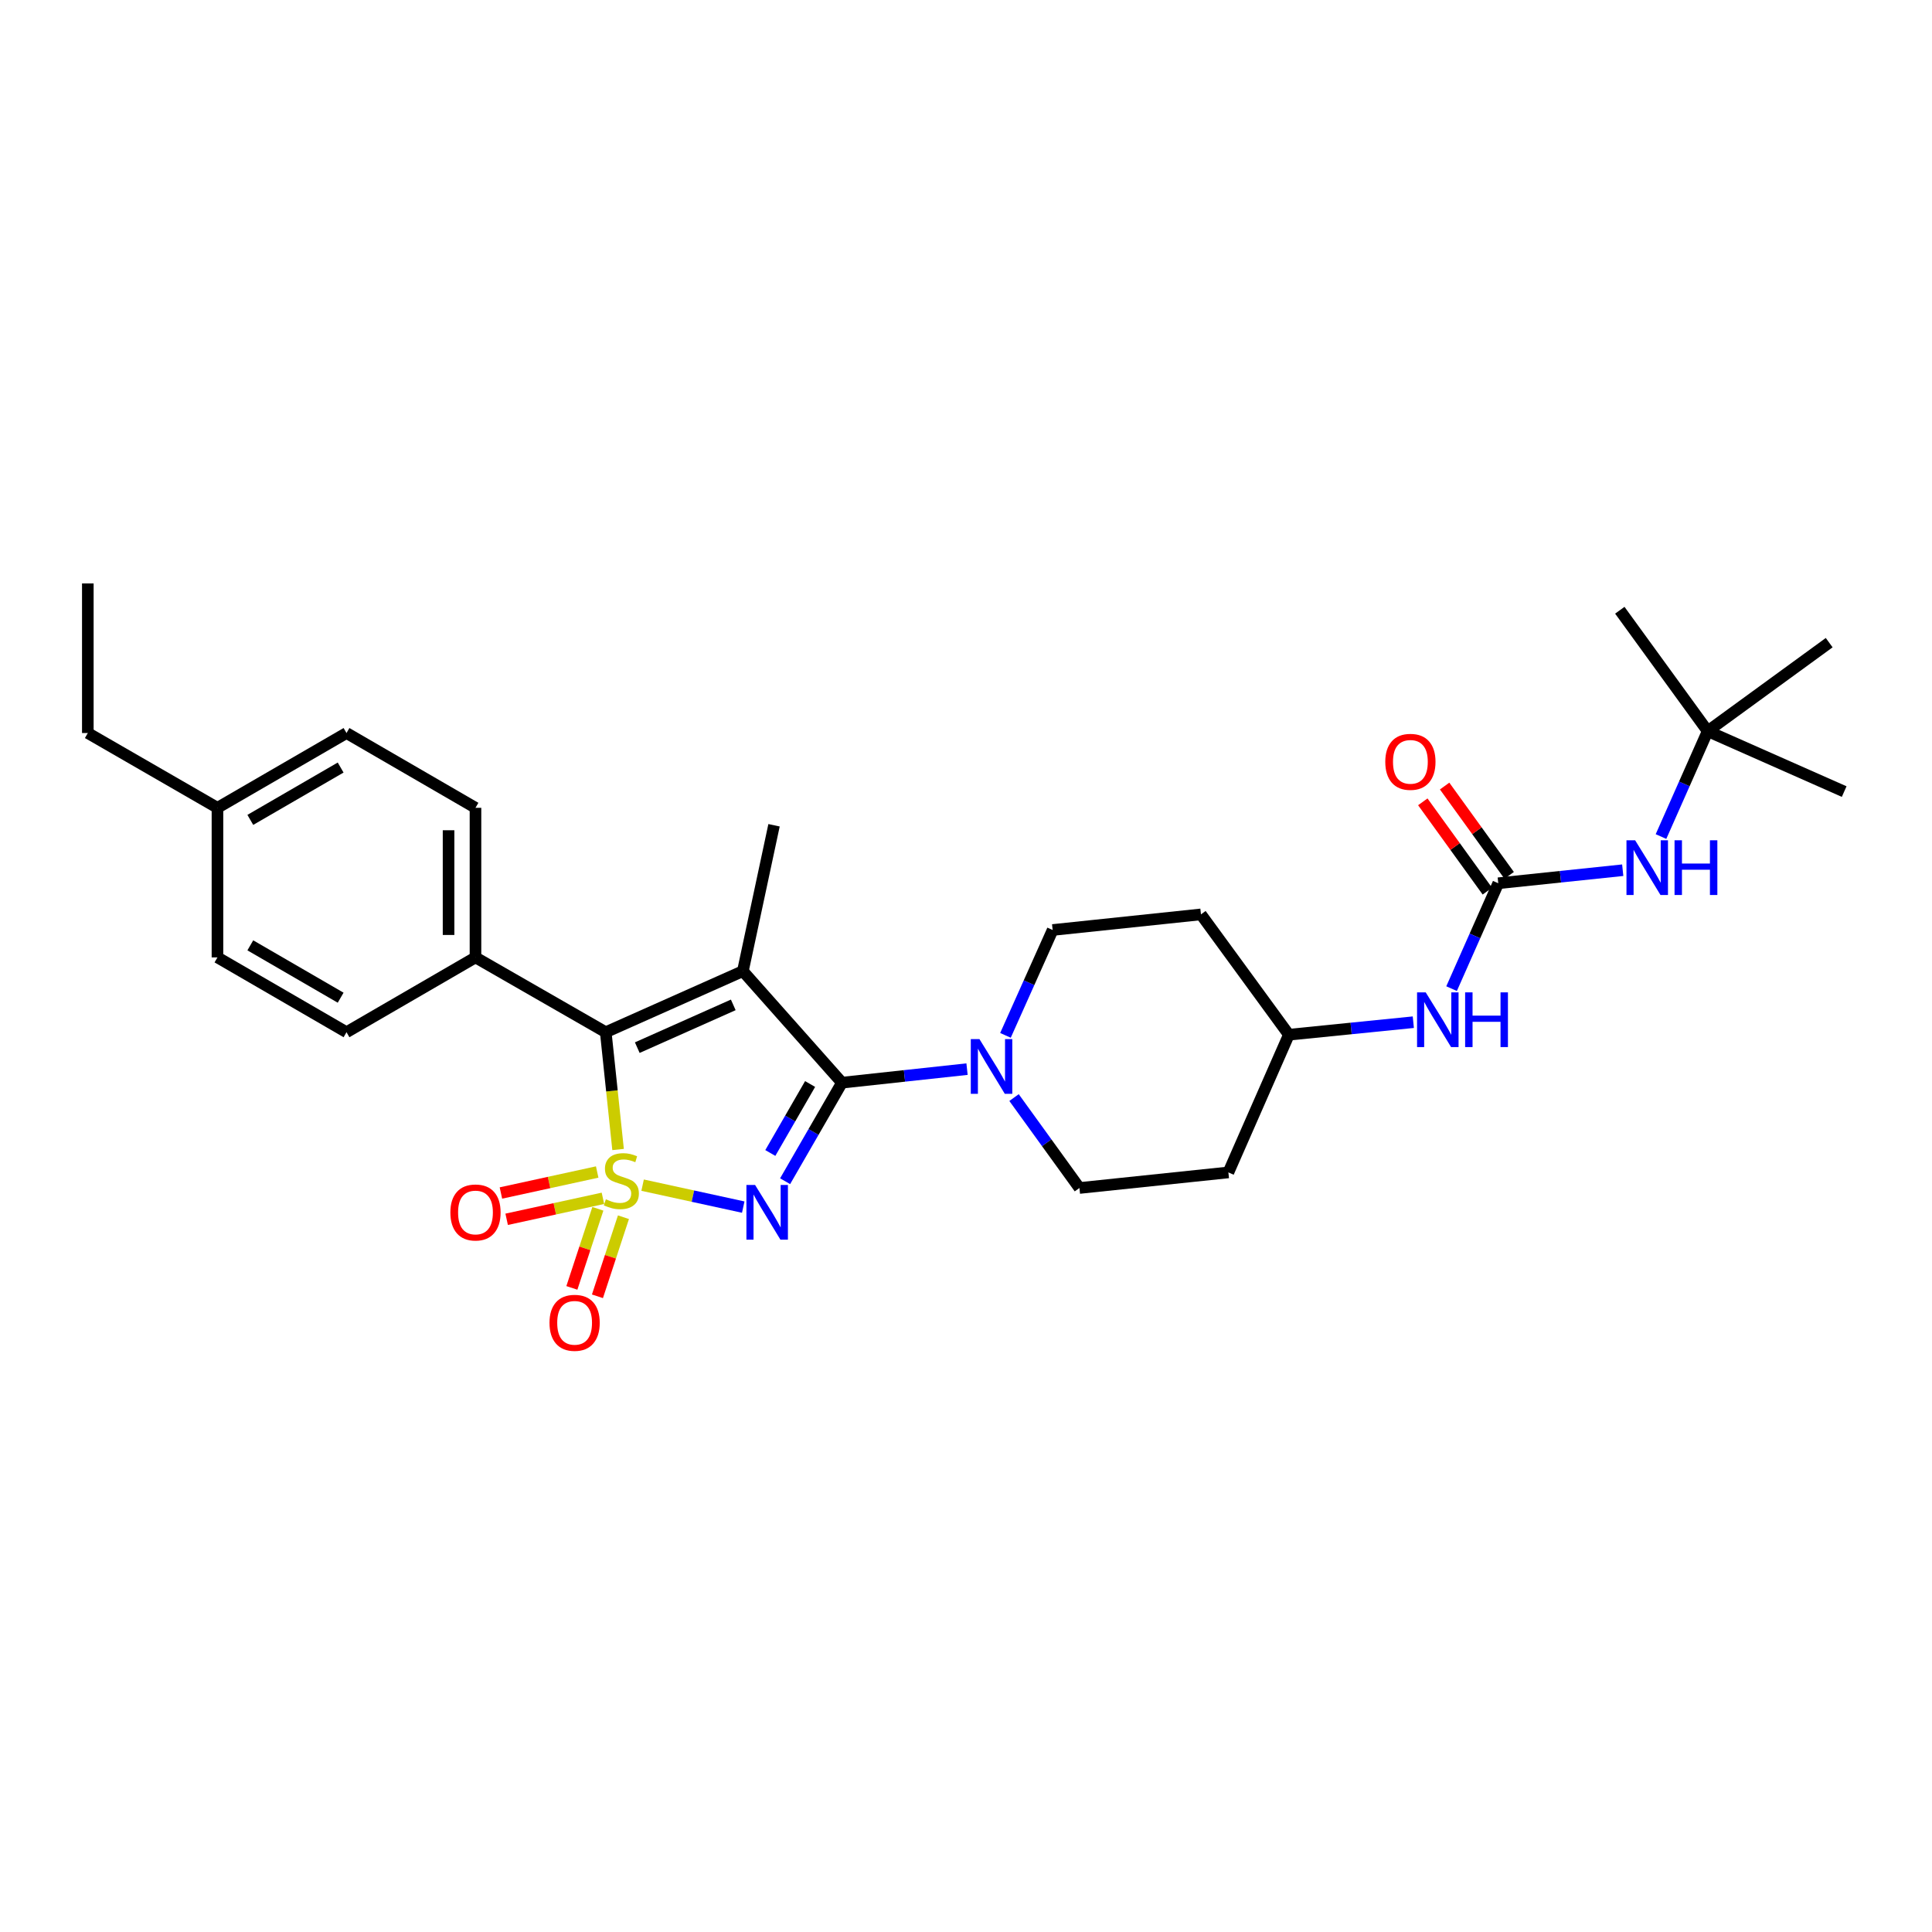 <?xml version='1.0' encoding='iso-8859-1'?>
<svg version='1.1' baseProfile='full'
              xmlns='http://www.w3.org/2000/svg'
                      xmlns:rdkit='http://www.rdkit.org/xml'
                      xmlns:xlink='http://www.w3.org/1999/xlink'
                  xml:space='preserve'
width='1000px' height='1000px' viewBox='0 0 1000 1000'>
<!-- END OF HEADER -->
<rect style='opacity:1.0;fill:#FFFFFF;stroke:none' width='1000' height='1000' x='0' y='0'> </rect>
<path class='bond-0' d='M 332.613,613.437 L 358.655,619.115' style='fill:none;fill-rule:evenodd;stroke:#CCCC00;stroke-width:6px;stroke-linecap:butt;stroke-linejoin:miter;stroke-opacity:1' />
<path class='bond-0' d='M 358.655,619.115 L 384.698,624.793' style='fill:none;fill-rule:evenodd;stroke:#0000FF;stroke-width:6px;stroke-linecap:butt;stroke-linejoin:miter;stroke-opacity:1' />
<path class='bond-3' d='M 319.915,594.986 L 316.725,564.63' style='fill:none;fill-rule:evenodd;stroke:#CCCC00;stroke-width:6px;stroke-linecap:butt;stroke-linejoin:miter;stroke-opacity:1' />
<path class='bond-3' d='M 316.725,564.63 L 313.535,534.273' style='fill:none;fill-rule:evenodd;stroke:#000000;stroke-width:6px;stroke-linecap:butt;stroke-linejoin:miter;stroke-opacity:1' />
<path class='bond-6' d='M 309.106,606.629 L 284.19,612.061' style='fill:none;fill-rule:evenodd;stroke:#CCCC00;stroke-width:6px;stroke-linecap:butt;stroke-linejoin:miter;stroke-opacity:1' />
<path class='bond-6' d='M 284.19,612.061 L 259.275,617.493' style='fill:none;fill-rule:evenodd;stroke:#FF0000;stroke-width:6px;stroke-linecap:butt;stroke-linejoin:miter;stroke-opacity:1' />
<path class='bond-6' d='M 312.074,620.244 L 287.159,625.676' style='fill:none;fill-rule:evenodd;stroke:#CCCC00;stroke-width:6px;stroke-linecap:butt;stroke-linejoin:miter;stroke-opacity:1' />
<path class='bond-6' d='M 287.159,625.676 L 262.243,631.107' style='fill:none;fill-rule:evenodd;stroke:#FF0000;stroke-width:6px;stroke-linecap:butt;stroke-linejoin:miter;stroke-opacity:1' />
<path class='bond-7' d='M 309.455,625.676 L 302.727,646.144' style='fill:none;fill-rule:evenodd;stroke:#CCCC00;stroke-width:6px;stroke-linecap:butt;stroke-linejoin:miter;stroke-opacity:1' />
<path class='bond-7' d='M 302.727,646.144 L 295.998,666.612' style='fill:none;fill-rule:evenodd;stroke:#FF0000;stroke-width:6px;stroke-linecap:butt;stroke-linejoin:miter;stroke-opacity:1' />
<path class='bond-7' d='M 322.693,630.028 L 315.964,650.496' style='fill:none;fill-rule:evenodd;stroke:#CCCC00;stroke-width:6px;stroke-linecap:butt;stroke-linejoin:miter;stroke-opacity:1' />
<path class='bond-7' d='M 315.964,650.496 L 309.235,670.964' style='fill:none;fill-rule:evenodd;stroke:#FF0000;stroke-width:6px;stroke-linecap:butt;stroke-linejoin:miter;stroke-opacity:1' />
<path class='bond-1' d='M 406.372,611.397 L 421.083,585.895' style='fill:none;fill-rule:evenodd;stroke:#0000FF;stroke-width:6px;stroke-linecap:butt;stroke-linejoin:miter;stroke-opacity:1' />
<path class='bond-1' d='M 421.083,585.895 L 435.794,560.392' style='fill:none;fill-rule:evenodd;stroke:#000000;stroke-width:6px;stroke-linecap:butt;stroke-linejoin:miter;stroke-opacity:1' />
<path class='bond-1' d='M 398.715,596.784 L 409.013,578.932' style='fill:none;fill-rule:evenodd;stroke:#0000FF;stroke-width:6px;stroke-linecap:butt;stroke-linejoin:miter;stroke-opacity:1' />
<path class='bond-1' d='M 409.013,578.932 L 419.31,561.081' style='fill:none;fill-rule:evenodd;stroke:#000000;stroke-width:6px;stroke-linecap:butt;stroke-linejoin:miter;stroke-opacity:1' />
<path class='bond-4' d='M 435.794,560.392 L 468.164,556.884' style='fill:none;fill-rule:evenodd;stroke:#000000;stroke-width:6px;stroke-linecap:butt;stroke-linejoin:miter;stroke-opacity:1' />
<path class='bond-4' d='M 468.164,556.884 L 500.535,553.376' style='fill:none;fill-rule:evenodd;stroke:#0000FF;stroke-width:6px;stroke-linecap:butt;stroke-linejoin:miter;stroke-opacity:1' />
<path class='bond-29' d='M 435.794,560.392 L 384.515,502.65' style='fill:none;fill-rule:evenodd;stroke:#000000;stroke-width:6px;stroke-linecap:butt;stroke-linejoin:miter;stroke-opacity:1' />
<path class='bond-2' d='M 384.515,502.65 L 313.535,534.273' style='fill:none;fill-rule:evenodd;stroke:#000000;stroke-width:6px;stroke-linecap:butt;stroke-linejoin:miter;stroke-opacity:1' />
<path class='bond-2' d='M 379.539,520.122 L 329.853,542.258' style='fill:none;fill-rule:evenodd;stroke:#000000;stroke-width:6px;stroke-linecap:butt;stroke-linejoin:miter;stroke-opacity:1' />
<path class='bond-15' d='M 384.515,502.65 L 400.641,427.157' style='fill:none;fill-rule:evenodd;stroke:#000000;stroke-width:6px;stroke-linecap:butt;stroke-linejoin:miter;stroke-opacity:1' />
<path class='bond-8' d='M 313.535,534.273 L 246.109,495.551' style='fill:none;fill-rule:evenodd;stroke:#000000;stroke-width:6px;stroke-linecap:butt;stroke-linejoin:miter;stroke-opacity:1' />
<path class='bond-11' d='M 524.865,568.102 L 541.787,591.504' style='fill:none;fill-rule:evenodd;stroke:#0000FF;stroke-width:6px;stroke-linecap:butt;stroke-linejoin:miter;stroke-opacity:1' />
<path class='bond-11' d='M 541.787,591.504 L 558.71,614.907' style='fill:none;fill-rule:evenodd;stroke:#000000;stroke-width:6px;stroke-linecap:butt;stroke-linejoin:miter;stroke-opacity:1' />
<path class='bond-12' d='M 520.427,535.906 L 532.636,508.634' style='fill:none;fill-rule:evenodd;stroke:#0000FF;stroke-width:6px;stroke-linecap:butt;stroke-linejoin:miter;stroke-opacity:1' />
<path class='bond-12' d='M 532.636,508.634 L 544.845,481.362' style='fill:none;fill-rule:evenodd;stroke:#000000;stroke-width:6px;stroke-linecap:butt;stroke-linejoin:miter;stroke-opacity:1' />
<path class='bond-5' d='M 775.497,457.17 L 763.416,484.444' style='fill:none;fill-rule:evenodd;stroke:#000000;stroke-width:6px;stroke-linecap:butt;stroke-linejoin:miter;stroke-opacity:1' />
<path class='bond-5' d='M 763.416,484.444 L 751.335,511.718' style='fill:none;fill-rule:evenodd;stroke:#0000FF;stroke-width:6px;stroke-linecap:butt;stroke-linejoin:miter;stroke-opacity:1' />
<path class='bond-9' d='M 775.497,457.17 L 807.71,453.794' style='fill:none;fill-rule:evenodd;stroke:#000000;stroke-width:6px;stroke-linecap:butt;stroke-linejoin:miter;stroke-opacity:1' />
<path class='bond-9' d='M 807.71,453.794 L 839.922,450.417' style='fill:none;fill-rule:evenodd;stroke:#0000FF;stroke-width:6px;stroke-linecap:butt;stroke-linejoin:miter;stroke-opacity:1' />
<path class='bond-13' d='M 781.144,453.089 L 764.439,429.975' style='fill:none;fill-rule:evenodd;stroke:#000000;stroke-width:6px;stroke-linecap:butt;stroke-linejoin:miter;stroke-opacity:1' />
<path class='bond-13' d='M 764.439,429.975 L 747.734,406.861' style='fill:none;fill-rule:evenodd;stroke:#FF0000;stroke-width:6px;stroke-linecap:butt;stroke-linejoin:miter;stroke-opacity:1' />
<path class='bond-13' d='M 769.85,461.251 L 753.145,438.137' style='fill:none;fill-rule:evenodd;stroke:#000000;stroke-width:6px;stroke-linecap:butt;stroke-linejoin:miter;stroke-opacity:1' />
<path class='bond-13' d='M 753.145,438.137 L 736.44,415.023' style='fill:none;fill-rule:evenodd;stroke:#FF0000;stroke-width:6px;stroke-linecap:butt;stroke-linejoin:miter;stroke-opacity:1' />
<path class='bond-18' d='M 246.109,495.551 L 246.109,418.123' style='fill:none;fill-rule:evenodd;stroke:#000000;stroke-width:6px;stroke-linecap:butt;stroke-linejoin:miter;stroke-opacity:1' />
<path class='bond-18' d='M 232.175,483.937 L 232.175,429.737' style='fill:none;fill-rule:evenodd;stroke:#000000;stroke-width:6px;stroke-linecap:butt;stroke-linejoin:miter;stroke-opacity:1' />
<path class='bond-19' d='M 246.109,495.551 L 179.348,534.273' style='fill:none;fill-rule:evenodd;stroke:#000000;stroke-width:6px;stroke-linecap:butt;stroke-linejoin:miter;stroke-opacity:1' />
<path class='bond-14' d='M 859.728,432.997 L 871.809,405.723' style='fill:none;fill-rule:evenodd;stroke:#0000FF;stroke-width:6px;stroke-linecap:butt;stroke-linejoin:miter;stroke-opacity:1' />
<path class='bond-14' d='M 871.809,405.723 L 883.891,378.449' style='fill:none;fill-rule:evenodd;stroke:#000000;stroke-width:6px;stroke-linecap:butt;stroke-linejoin:miter;stroke-opacity:1' />
<path class='bond-10' d='M 731.53,529.085 L 699.324,532.326' style='fill:none;fill-rule:evenodd;stroke:#0000FF;stroke-width:6px;stroke-linecap:butt;stroke-linejoin:miter;stroke-opacity:1' />
<path class='bond-10' d='M 699.324,532.326 L 667.119,535.566' style='fill:none;fill-rule:evenodd;stroke:#000000;stroke-width:6px;stroke-linecap:butt;stroke-linejoin:miter;stroke-opacity:1' />
<path class='bond-16' d='M 558.71,614.907 L 635.813,606.84' style='fill:none;fill-rule:evenodd;stroke:#000000;stroke-width:6px;stroke-linecap:butt;stroke-linejoin:miter;stroke-opacity:1' />
<path class='bond-17' d='M 544.845,481.362 L 621.616,473.287' style='fill:none;fill-rule:evenodd;stroke:#000000;stroke-width:6px;stroke-linecap:butt;stroke-linejoin:miter;stroke-opacity:1' />
<path class='bond-24' d='M 883.891,378.449 L 946.789,332.636' style='fill:none;fill-rule:evenodd;stroke:#000000;stroke-width:6px;stroke-linecap:butt;stroke-linejoin:miter;stroke-opacity:1' />
<path class='bond-25' d='M 883.891,378.449 L 954.545,409.724' style='fill:none;fill-rule:evenodd;stroke:#000000;stroke-width:6px;stroke-linecap:butt;stroke-linejoin:miter;stroke-opacity:1' />
<path class='bond-26' d='M 883.891,378.449 L 838.411,315.86' style='fill:none;fill-rule:evenodd;stroke:#000000;stroke-width:6px;stroke-linecap:butt;stroke-linejoin:miter;stroke-opacity:1' />
<path class='bond-31' d='M 635.813,606.84 L 667.119,535.566' style='fill:none;fill-rule:evenodd;stroke:#000000;stroke-width:6px;stroke-linecap:butt;stroke-linejoin:miter;stroke-opacity:1' />
<path class='bond-20' d='M 621.616,473.287 L 667.119,535.566' style='fill:none;fill-rule:evenodd;stroke:#000000;stroke-width:6px;stroke-linecap:butt;stroke-linejoin:miter;stroke-opacity:1' />
<path class='bond-22' d='M 246.109,418.123 L 179.348,379.417' style='fill:none;fill-rule:evenodd;stroke:#000000;stroke-width:6px;stroke-linecap:butt;stroke-linejoin:miter;stroke-opacity:1' />
<path class='bond-21' d='M 179.348,534.273 L 112.556,495.551' style='fill:none;fill-rule:evenodd;stroke:#000000;stroke-width:6px;stroke-linecap:butt;stroke-linejoin:miter;stroke-opacity:1' />
<path class='bond-21' d='M 176.318,516.41 L 129.564,489.305' style='fill:none;fill-rule:evenodd;stroke:#000000;stroke-width:6px;stroke-linecap:butt;stroke-linejoin:miter;stroke-opacity:1' />
<path class='bond-23' d='M 112.556,495.551 L 112.556,418.123' style='fill:none;fill-rule:evenodd;stroke:#000000;stroke-width:6px;stroke-linecap:butt;stroke-linejoin:miter;stroke-opacity:1' />
<path class='bond-30' d='M 179.348,379.417 L 112.556,418.123' style='fill:none;fill-rule:evenodd;stroke:#000000;stroke-width:6px;stroke-linecap:butt;stroke-linejoin:miter;stroke-opacity:1' />
<path class='bond-30' d='M 176.316,397.279 L 129.562,424.373' style='fill:none;fill-rule:evenodd;stroke:#000000;stroke-width:6px;stroke-linecap:butt;stroke-linejoin:miter;stroke-opacity:1' />
<path class='bond-27' d='M 112.556,418.123 L 45.455,379.417' style='fill:none;fill-rule:evenodd;stroke:#000000;stroke-width:6px;stroke-linecap:butt;stroke-linejoin:miter;stroke-opacity:1' />
<path class='bond-28' d='M 45.455,379.417 L 45.455,301.98' style='fill:none;fill-rule:evenodd;stroke:#000000;stroke-width:6px;stroke-linecap:butt;stroke-linejoin:miter;stroke-opacity:1' />
<path  class='atom-0' d='M 313.602 620.756
Q 313.922 620.876, 315.242 621.436
Q 316.562 621.996, 318.002 622.356
Q 319.482 622.676, 320.922 622.676
Q 323.602 622.676, 325.162 621.396
Q 326.722 620.076, 326.722 617.796
Q 326.722 616.236, 325.922 615.276
Q 325.162 614.316, 323.962 613.796
Q 322.762 613.276, 320.762 612.676
Q 318.242 611.916, 316.722 611.196
Q 315.242 610.476, 314.162 608.956
Q 313.122 607.436, 313.122 604.876
Q 313.122 601.316, 315.522 599.116
Q 317.962 596.916, 322.762 596.916
Q 326.042 596.916, 329.762 598.476
L 328.842 601.556
Q 325.442 600.156, 322.882 600.156
Q 320.122 600.156, 318.602 601.316
Q 317.082 602.436, 317.122 604.396
Q 317.122 605.916, 317.882 606.836
Q 318.682 607.756, 319.802 608.276
Q 320.962 608.796, 322.882 609.396
Q 325.442 610.196, 326.962 610.996
Q 328.482 611.796, 329.562 613.436
Q 330.682 615.036, 330.682 617.796
Q 330.682 621.716, 328.042 623.836
Q 325.442 625.916, 321.082 625.916
Q 318.562 625.916, 316.642 625.356
Q 314.762 624.836, 312.522 623.916
L 313.602 620.756
' fill='#CCCC00'/>
<path  class='atom-1' d='M 390.827 613.334
L 400.107 628.334
Q 401.027 629.814, 402.507 632.494
Q 403.987 635.174, 404.067 635.334
L 404.067 613.334
L 407.827 613.334
L 407.827 641.654
L 403.947 641.654
L 393.987 625.254
Q 392.827 623.334, 391.587 621.134
Q 390.387 618.934, 390.027 618.254
L 390.027 641.654
L 386.347 641.654
L 386.347 613.334
L 390.827 613.334
' fill='#0000FF'/>
<path  class='atom-5' d='M 506.962 537.841
L 516.242 552.841
Q 517.162 554.321, 518.642 557.001
Q 520.122 559.681, 520.202 559.841
L 520.202 537.841
L 523.962 537.841
L 523.962 566.161
L 520.082 566.161
L 510.122 549.761
Q 508.962 547.841, 507.722 545.641
Q 506.522 543.441, 506.162 542.761
L 506.162 566.161
L 502.482 566.161
L 502.482 537.841
L 506.962 537.841
' fill='#0000FF'/>
<path  class='atom-7' d='M 233.109 627.574
Q 233.109 620.774, 236.469 616.974
Q 239.829 613.174, 246.109 613.174
Q 252.389 613.174, 255.749 616.974
Q 259.109 620.774, 259.109 627.574
Q 259.109 634.454, 255.709 638.374
Q 252.309 642.254, 246.109 642.254
Q 239.869 642.254, 236.469 638.374
Q 233.109 634.494, 233.109 627.574
M 246.109 639.054
Q 250.429 639.054, 252.749 636.174
Q 255.109 633.254, 255.109 627.574
Q 255.109 622.014, 252.749 619.214
Q 250.429 616.374, 246.109 616.374
Q 241.789 616.374, 239.429 619.174
Q 237.109 621.974, 237.109 627.574
Q 237.109 633.294, 239.429 636.174
Q 241.789 639.054, 246.109 639.054
' fill='#FF0000'/>
<path  class='atom-8' d='M 284.418 684.681
Q 284.418 677.881, 287.778 674.081
Q 291.138 670.281, 297.418 670.281
Q 303.698 670.281, 307.058 674.081
Q 310.418 677.881, 310.418 684.681
Q 310.418 691.561, 307.018 695.481
Q 303.618 699.361, 297.418 699.361
Q 291.178 699.361, 287.778 695.481
Q 284.418 691.601, 284.418 684.681
M 297.418 696.161
Q 301.738 696.161, 304.058 693.281
Q 306.418 690.361, 306.418 684.681
Q 306.418 679.121, 304.058 676.321
Q 301.738 673.481, 297.418 673.481
Q 293.098 673.481, 290.738 676.281
Q 288.418 679.081, 288.418 684.681
Q 288.418 690.401, 290.738 693.281
Q 293.098 696.161, 297.418 696.161
' fill='#FF0000'/>
<path  class='atom-10' d='M 846.34 434.928
L 855.62 449.928
Q 856.54 451.408, 858.02 454.088
Q 859.5 456.768, 859.58 456.928
L 859.58 434.928
L 863.34 434.928
L 863.34 463.248
L 859.46 463.248
L 849.5 446.848
Q 848.34 444.928, 847.1 442.728
Q 845.9 440.528, 845.54 439.848
L 845.54 463.248
L 841.86 463.248
L 841.86 434.928
L 846.34 434.928
' fill='#0000FF'/>
<path  class='atom-10' d='M 866.74 434.928
L 870.58 434.928
L 870.58 446.968
L 885.06 446.968
L 885.06 434.928
L 888.9 434.928
L 888.9 463.248
L 885.06 463.248
L 885.06 450.168
L 870.58 450.168
L 870.58 463.248
L 866.74 463.248
L 866.74 434.928
' fill='#0000FF'/>
<path  class='atom-11' d='M 737.947 513.649
L 747.227 528.649
Q 748.147 530.129, 749.627 532.809
Q 751.107 535.489, 751.187 535.649
L 751.187 513.649
L 754.947 513.649
L 754.947 541.969
L 751.067 541.969
L 741.107 525.569
Q 739.947 523.649, 738.707 521.449
Q 737.507 519.249, 737.147 518.569
L 737.147 541.969
L 733.467 541.969
L 733.467 513.649
L 737.947 513.649
' fill='#0000FF'/>
<path  class='atom-11' d='M 758.347 513.649
L 762.187 513.649
L 762.187 525.689
L 776.667 525.689
L 776.667 513.649
L 780.507 513.649
L 780.507 541.969
L 776.667 541.969
L 776.667 528.889
L 762.187 528.889
L 762.187 541.969
L 758.347 541.969
L 758.347 513.649
' fill='#0000FF'/>
<path  class='atom-14' d='M 717.017 394.321
Q 717.017 387.521, 720.377 383.721
Q 723.737 379.921, 730.017 379.921
Q 736.297 379.921, 739.657 383.721
Q 743.017 387.521, 743.017 394.321
Q 743.017 401.201, 739.617 405.121
Q 736.217 409.001, 730.017 409.001
Q 723.777 409.001, 720.377 405.121
Q 717.017 401.241, 717.017 394.321
M 730.017 405.801
Q 734.337 405.801, 736.657 402.921
Q 739.017 400.001, 739.017 394.321
Q 739.017 388.761, 736.657 385.961
Q 734.337 383.121, 730.017 383.121
Q 725.697 383.121, 723.337 385.921
Q 721.017 388.721, 721.017 394.321
Q 721.017 400.041, 723.337 402.921
Q 725.697 405.801, 730.017 405.801
' fill='#FF0000'/>
</svg>
